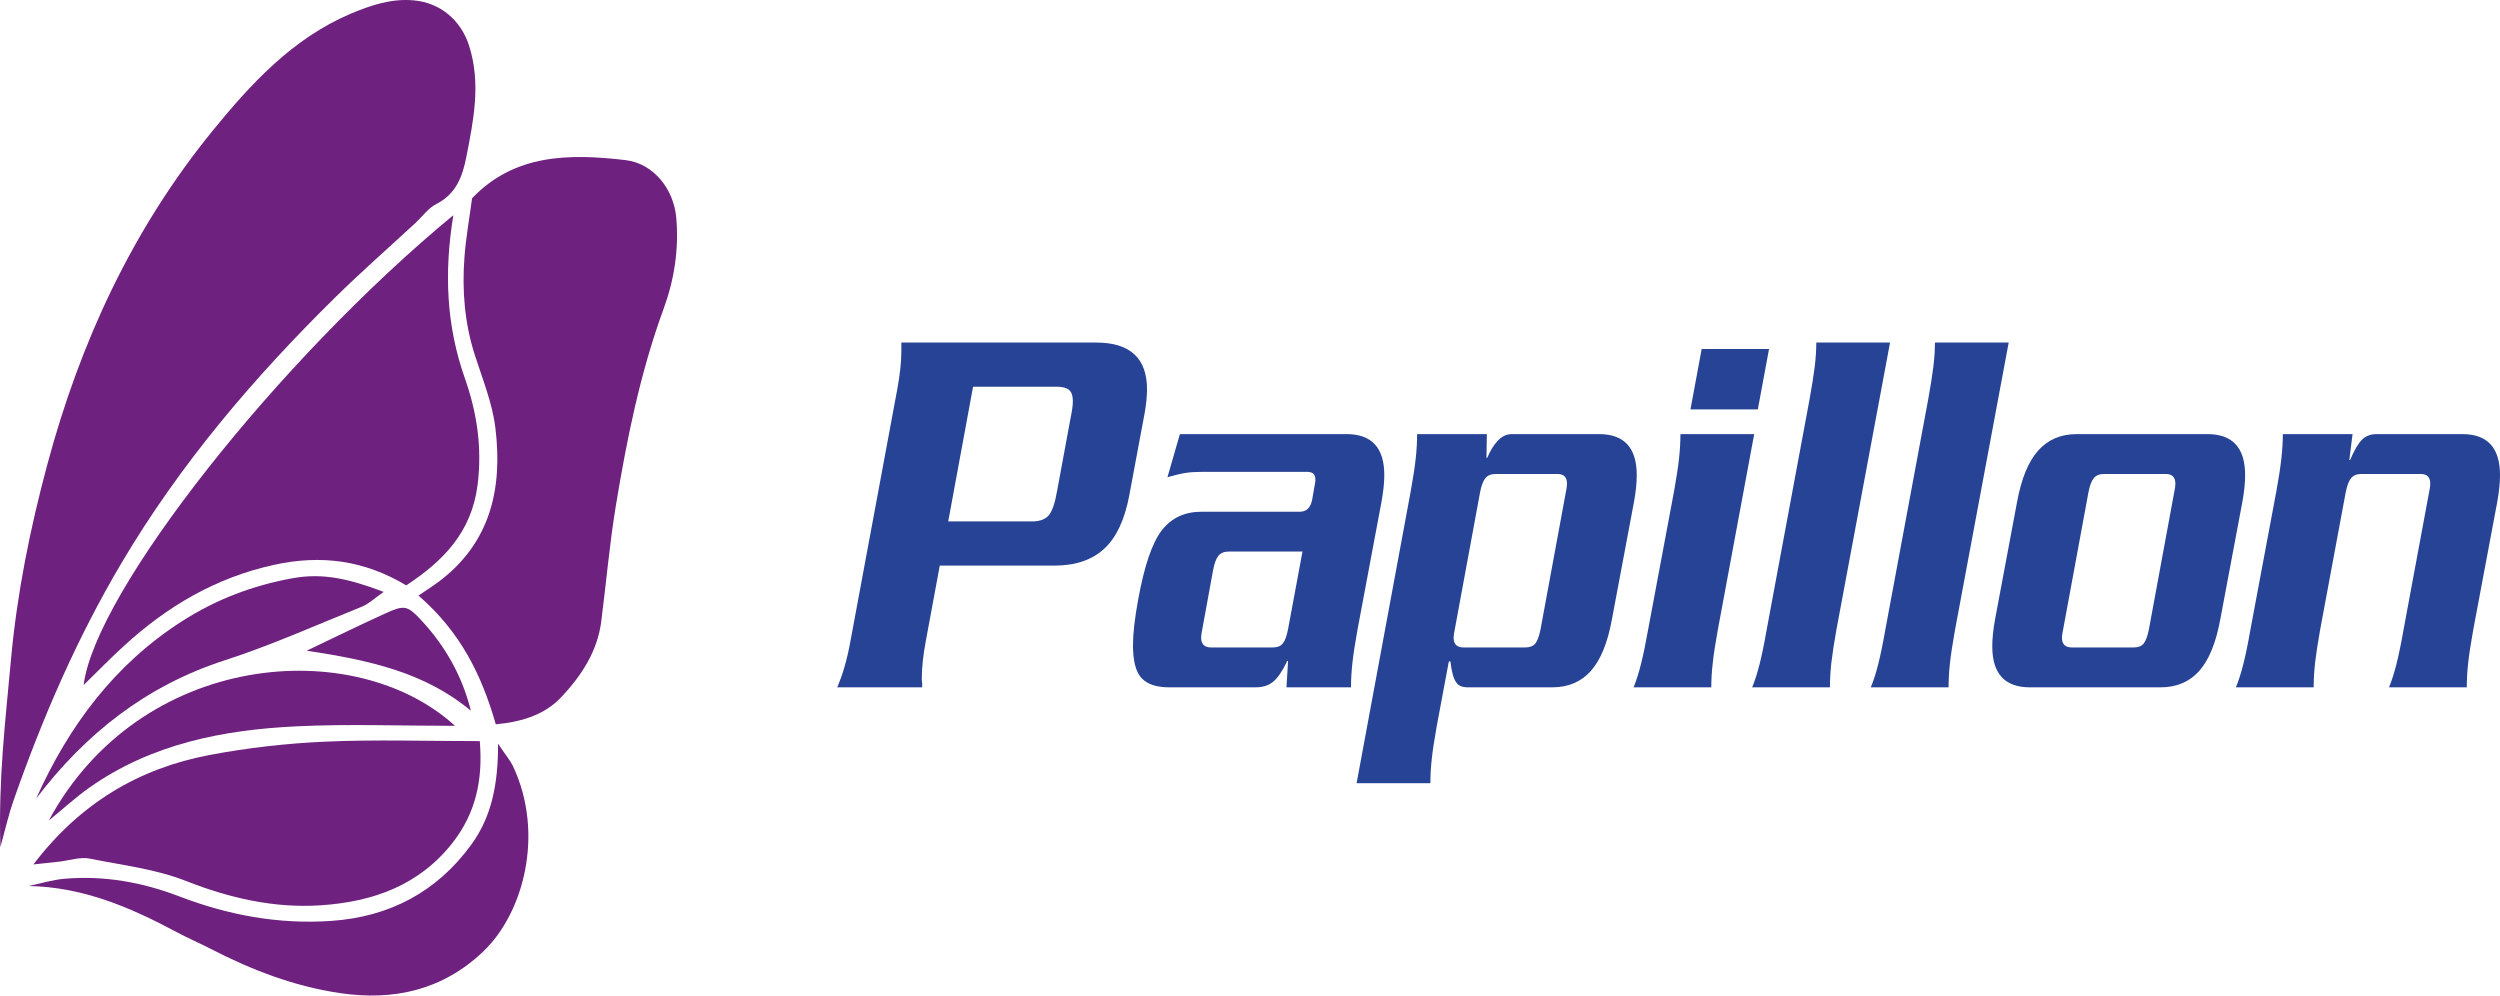 <?xml version="1.0" encoding="UTF-8"?>
<svg xmlns="http://www.w3.org/2000/svg" xmlns:xlink="http://www.w3.org/1999/xlink" width="148.16pt" height="59pt" viewBox="0 0 148.16 59" version="1.1">
<defs>
<clipPath id="clip1">
  <path d="M 132 25 L 148.16 25 L 148.16 41 L 132 41 Z M 132 25 "/>
</clipPath>
</defs>
<g id="surface1">
<path style=" stroke:none;fill-rule:nonzero;fill:rgb(43.083%,12.941%,49.948%);fill-opacity:1;" d="M 0.023 50.203 C -0.102 46.141 0.328 42.641 0.648 39.121 C 1.004 35.18 1.781 31.344 2.801 27.543 C 4.742 20.297 7.844 13.59 12.59 7.762 C 14.863 4.973 17.332 2.281 20.785 0.812 C 21.988 0.305 23.203 -0.102 24.535 0.023 C 26.094 0.168 27.309 1.191 27.793 2.688 C 28.516 4.926 28.066 7.117 27.633 9.324 C 27.402 10.492 27.016 11.508 25.844 12.098 C 25.379 12.336 25.039 12.824 24.641 13.195 C 23.039 14.68 21.395 16.117 19.844 17.648 C 15.023 22.391 10.672 27.508 7.207 33.355 C 4.559 37.824 2.512 42.555 0.801 47.441 C 0.531 48.203 0.355 49 0.023 50.203 "/>
<path style=" stroke:none;fill-rule:nonzero;fill:rgb(43.083%,12.941%,49.948%);fill-opacity:1;" d="M 29.383 42.926 C 28.547 40.016 27.309 37.469 24.801 35.297 C 25.246 34.992 25.641 34.742 26.012 34.465 C 29.086 32.156 29.793 28.922 29.359 25.367 C 29.184 23.906 28.605 22.484 28.148 21.066 C 27.531 19.156 27.375 17.203 27.527 15.223 C 27.613 14.074 27.82 12.934 27.977 11.75 C 30.496 9.109 33.762 9.102 37.066 9.488 C 38.723 9.684 39.93 11.195 40.078 12.906 C 40.242 14.77 39.961 16.582 39.32 18.324 C 37.938 22.105 37.148 26.027 36.496 29.98 C 36.121 32.258 35.926 34.562 35.629 36.855 C 35.398 38.621 34.445 40.055 33.277 41.301 C 32.332 42.309 31.031 42.773 29.383 42.926 "/>
<path style=" stroke:none;fill-rule:nonzero;fill:rgb(43.083%,12.941%,49.948%);fill-opacity:1;" d="M 26.867 12.754 C 26.309 16.156 26.457 19.301 27.539 22.387 C 28.266 24.445 28.586 26.531 28.301 28.758 C 27.938 31.555 26.262 33.254 24.074 34.691 C 21.586 33.199 19.02 32.859 16.219 33.48 C 12.777 34.238 9.906 35.934 7.355 38.27 C 6.562 38.988 5.82 39.758 4.957 40.598 C 5.633 35.082 16.527 21.277 26.867 12.754 "/>
<path style=" stroke:none;fill-rule:nonzero;fill:rgb(43.083%,12.941%,49.948%);fill-opacity:1;" d="M 1.98 51.23 C 4.73 47.617 8.219 45.535 12.43 44.742 C 14.684 44.316 16.984 44.055 19.277 43.953 C 22.258 43.82 25.25 43.922 28.434 43.922 C 28.629 46.23 28.184 48.191 26.84 49.922 C 24.852 52.477 22.086 53.449 19 53.652 C 16.242 53.836 13.578 53.215 11.047 52.219 C 9.188 51.488 7.246 51.277 5.332 50.887 C 4.766 50.77 4.133 50.992 3.531 51.062 C 3.07 51.113 2.609 51.16 1.98 51.23 "/>
<path style=" stroke:none;fill-rule:nonzero;fill:rgb(43.083%,12.941%,49.948%);fill-opacity:1;" d="M 1.703 52.508 C 2.41 52.359 3.113 52.137 3.832 52.078 C 6.176 51.879 8.438 52.285 10.629 53.125 C 13.52 54.234 16.508 54.789 19.613 54.578 C 23.078 54.344 25.895 52.859 27.934 50.051 C 29.129 48.414 29.527 46.477 29.516 44.074 C 29.949 44.727 30.234 45.051 30.41 45.426 C 32.27 49.387 31.051 54.09 28.637 56.391 C 26.227 58.688 23.324 59.324 20.148 58.855 C 17.445 58.457 14.906 57.484 12.477 56.227 C 11.809 55.883 11.117 55.59 10.457 55.234 C 7.73 53.777 4.934 52.57 1.703 52.508 "/>
<path style=" stroke:none;fill-rule:nonzero;fill:rgb(43.083%,12.941%,49.948%);fill-opacity:1;" d="M 2.891 48.629 C 8.293 38.605 21 37.574 26.965 43.016 C 23.746 43.016 20.676 42.898 17.613 43.043 C 13.227 43.25 8.973 44.078 5.281 46.688 C 4.473 47.262 3.738 47.938 2.891 48.629 "/>
<path style=" stroke:none;fill-rule:nonzero;fill:rgb(43.083%,12.941%,49.948%);fill-opacity:1;" d="M 2.145 47.32 C 4.07 43.035 6.77 39.391 10.781 36.82 C 12.809 35.523 14.969 34.695 17.355 34.266 C 19.215 33.926 20.812 34.352 22.738 35.078 C 22.172 35.473 21.848 35.793 21.457 35.949 C 18.754 37.039 16.086 38.238 13.316 39.133 C 8.66 40.641 5.074 43.477 2.145 47.32 "/>
<path style=" stroke:none;fill-rule:nonzero;fill:rgb(43.083%,12.941%,49.948%);fill-opacity:1;" d="M 27.906 42.121 C 25.176 39.844 21.879 39.121 18.176 38.562 C 19.973 37.707 21.395 37.008 22.836 36.355 C 23.961 35.844 24.141 35.867 24.98 36.773 C 26.379 38.285 27.387 40.039 27.906 42.121 "/>
<path style=" stroke:none;fill-rule:nonzero;fill:rgb(15.395%,26.495%,58.498%);fill-opacity:1;" d="M 56.195 30.902 L 61.16 30.902 C 61.617 30.902 61.953 30.777 62.156 30.535 C 62.363 30.289 62.531 29.793 62.656 29.051 L 63.441 24.805 C 63.535 24.355 63.582 24.016 63.582 23.781 C 63.582 23.461 63.508 23.238 63.355 23.109 C 63.207 22.984 62.965 22.918 62.633 22.918 L 57.668 22.918 Z M 54.867 37.988 C 54.707 38.84 54.629 39.586 54.629 40.223 C 54.629 40.309 54.637 40.395 54.652 40.477 C 54.652 40.586 54.652 40.668 54.652 40.734 L 49.617 40.734 C 49.949 39.969 50.211 39.051 50.402 37.988 L 53.18 23.047 C 53.336 22.195 53.418 21.449 53.418 20.812 C 53.418 20.727 53.418 20.645 53.418 20.559 C 53.418 20.449 53.418 20.367 53.418 20.301 L 64.961 20.301 C 66.973 20.301 67.977 21.227 67.977 23.078 C 67.977 23.484 67.93 23.953 67.836 24.484 L 66.93 29.336 C 66.66 30.785 66.168 31.844 65.449 32.512 C 64.727 33.184 63.742 33.52 62.488 33.52 L 55.695 33.52 L 54.867 37.988 "/>
<path style=" stroke:none;fill-rule:nonzero;fill:rgb(15.395%,26.495%,58.498%);fill-opacity:1;" d="M 72.82 32.688 C 72.551 32.688 72.352 32.77 72.215 32.926 C 72.082 33.086 71.973 33.371 71.895 33.773 L 71.254 37.285 C 71.207 37.5 71.184 37.668 71.184 37.797 C 71.184 38.18 71.383 38.371 71.777 38.371 L 75.434 38.371 C 75.703 38.371 75.902 38.289 76.027 38.133 C 76.156 37.973 76.258 37.691 76.336 37.285 L 77.191 32.688 Z M 80.445 37.348 C 80.305 38.137 80.203 38.785 80.148 39.297 C 80.094 39.809 80.066 40.285 80.066 40.734 L 76.242 40.734 L 76.336 39.168 L 76.289 39.168 C 76.004 39.766 75.727 40.176 75.457 40.398 C 75.188 40.621 74.84 40.734 74.414 40.734 L 69.281 40.734 C 68.539 40.734 67.996 40.551 67.656 40.191 C 67.316 39.828 67.145 39.18 67.145 38.242 C 67.145 37.562 67.246 36.656 67.453 35.531 C 67.816 33.531 68.285 32.16 68.855 31.426 C 69.426 30.691 70.211 30.328 71.207 30.328 L 77.027 30.328 C 77.422 30.328 77.668 30.094 77.762 29.625 L 77.93 28.664 C 77.93 28.625 77.938 28.582 77.953 28.539 C 77.953 28.496 77.953 28.453 77.953 28.41 C 77.953 28.113 77.793 27.965 77.477 27.965 L 71.254 27.965 C 70.859 27.965 70.527 27.984 70.258 28.027 C 69.988 28.07 69.633 28.156 69.188 28.281 L 69.926 25.727 L 79.805 25.727 C 81.293 25.727 82.039 26.539 82.039 28.156 C 82.039 28.625 81.98 29.156 81.871 29.75 L 80.445 37.348 "/>
<path style=" stroke:none;fill-rule:nonzero;fill:rgb(15.395%,26.495%,58.498%);fill-opacity:1;" d="M 88.641 28.09 C 88.371 28.09 88.168 28.172 88.035 28.332 C 87.898 28.492 87.793 28.773 87.715 29.176 L 86.219 37.285 C 86.172 37.5 86.148 37.668 86.148 37.797 C 86.148 38.18 86.344 38.371 86.738 38.371 L 90.398 38.371 C 90.668 38.371 90.863 38.289 90.992 38.133 C 91.117 37.973 91.223 37.691 91.301 37.285 L 92.797 29.176 C 92.844 28.965 92.867 28.793 92.867 28.664 C 92.867 28.281 92.68 28.09 92.297 28.09 Z M 88.094 27.133 L 88.141 27.133 C 88.316 26.707 88.527 26.367 88.77 26.113 C 89.016 25.855 89.289 25.727 89.59 25.727 L 94.77 25.727 C 96.258 25.727 97 26.539 97 28.156 C 97 28.625 96.945 29.156 96.836 29.75 L 95.527 36.711 C 95.277 38.094 94.859 39.109 94.281 39.762 C 93.703 40.41 92.941 40.734 91.988 40.734 L 87 40.734 C 86.637 40.734 86.398 40.629 86.289 40.414 C 86.148 40.242 86.035 39.84 85.957 39.203 L 85.863 39.203 L 85.148 43.031 C 85.008 43.82 84.906 44.469 84.852 44.98 C 84.797 45.488 84.77 45.969 84.77 46.414 L 80.398 46.414 L 83.605 29.113 C 83.746 28.324 83.848 27.676 83.902 27.164 C 83.957 26.656 83.984 26.176 83.984 25.727 L 88.117 25.727 L 88.094 27.133 "/>
<path style=" stroke:none;fill-rule:nonzero;fill:rgb(15.395%,26.495%,58.498%);fill-opacity:1;" d="M 104.84 20.684 L 104.176 24.262 L 100.184 24.262 L 100.848 20.684 Z M 103.961 25.727 L 101.801 37.348 C 101.656 38.137 101.559 38.785 101.504 39.297 C 101.445 39.809 101.418 40.285 101.418 40.734 L 96.812 40.734 C 96.969 40.352 97.117 39.895 97.25 39.359 C 97.387 38.828 97.523 38.16 97.668 37.348 L 99.211 29.113 C 99.352 28.324 99.453 27.676 99.508 27.164 C 99.562 26.656 99.59 26.176 99.59 25.727 L 103.961 25.727 "/>
<path style=" stroke:none;fill-rule:nonzero;fill:rgb(15.395%,26.495%,58.498%);fill-opacity:1;" d="M 108.828 37.348 C 108.688 38.137 108.59 38.785 108.531 39.297 C 108.477 39.809 108.449 40.285 108.449 40.734 L 103.84 40.734 C 104 40.352 104.145 39.895 104.281 39.359 C 104.414 38.828 104.555 38.16 104.695 37.348 L 107.238 23.684 C 107.379 22.898 107.484 22.25 107.547 21.738 C 107.609 21.227 107.641 20.75 107.641 20.301 L 112.012 20.301 L 108.828 37.348 "/>
<path style=" stroke:none;fill-rule:nonzero;fill:rgb(15.395%,26.495%,58.498%);fill-opacity:1;" d="M 115.859 37.348 C 115.719 38.137 115.617 38.785 115.562 39.297 C 115.508 39.809 115.48 40.285 115.48 40.734 L 110.871 40.734 C 111.031 40.352 111.176 39.895 111.312 39.359 C 111.445 38.828 111.586 38.16 111.727 37.348 L 114.27 23.684 C 114.41 22.898 114.516 22.25 114.578 21.738 C 114.641 21.227 114.672 20.75 114.672 20.301 L 119.043 20.301 L 115.859 37.348 "/>
<path style=" stroke:none;fill-rule:nonzero;fill:rgb(15.395%,26.495%,58.498%);fill-opacity:1;" d="M 126.453 38.371 C 126.723 38.371 126.922 38.289 127.047 38.133 C 127.172 37.973 127.277 37.691 127.355 37.285 L 128.852 29.176 C 128.898 28.965 128.922 28.793 128.922 28.664 C 128.922 28.281 128.734 28.09 128.352 28.09 L 124.695 28.09 C 124.426 28.09 124.223 28.172 124.09 28.332 C 123.953 28.492 123.848 28.773 123.77 29.176 L 122.273 37.285 C 122.227 37.5 122.199 37.668 122.199 37.797 C 122.199 38.18 122.398 38.371 122.797 38.371 Z M 120.301 40.734 C 118.812 40.734 118.07 39.926 118.07 38.309 C 118.07 37.84 118.125 37.309 118.234 36.711 L 119.539 29.75 C 119.793 28.367 120.211 27.352 120.789 26.703 C 121.367 26.055 122.129 25.727 123.078 25.727 L 130.824 25.727 C 132.312 25.727 133.055 26.539 133.055 28.156 C 133.055 28.625 133 29.156 132.891 29.75 L 131.582 36.711 C 131.328 38.094 130.914 39.109 130.336 39.762 C 129.758 40.41 128.992 40.734 128.043 40.734 L 120.301 40.734 "/>
<g clip-path="url(#clip1)" clip-rule="nonzero">
<path style=" stroke:none;fill-rule:nonzero;fill:rgb(15.395%,26.495%,58.498%);fill-opacity:1;" d="M 139.422 25.727 L 139.23 27.262 L 139.277 27.262 C 139.531 26.664 139.77 26.262 139.992 26.047 C 140.215 25.836 140.496 25.727 140.848 25.727 L 145.93 25.727 C 147.418 25.727 148.16 26.539 148.16 28.156 C 148.16 28.625 148.105 29.156 147.996 29.75 L 146.57 37.348 C 146.43 38.137 146.328 38.785 146.273 39.297 C 146.219 39.809 146.191 40.285 146.191 40.734 L 141.582 40.734 C 141.742 40.352 141.887 39.895 142.023 39.359 C 142.156 38.828 142.297 38.16 142.438 37.348 L 143.957 29.176 C 144.004 28.965 144.027 28.793 144.027 28.664 C 144.027 28.281 143.84 28.09 143.461 28.09 L 139.945 28.09 C 139.676 28.09 139.473 28.172 139.34 28.332 C 139.203 28.492 139.098 28.773 139.016 29.176 L 137.496 37.348 C 137.355 38.137 137.258 38.785 137.199 39.297 C 137.145 39.809 137.117 40.285 137.117 40.734 L 132.508 40.734 C 132.668 40.352 132.812 39.895 132.949 39.359 C 133.082 38.828 133.223 38.16 133.363 37.348 L 134.906 29.113 C 135.051 28.324 135.148 27.676 135.203 27.164 C 135.262 26.656 135.289 26.176 135.289 25.727 L 139.422 25.727 "/>
</g>
</g>
</svg>

